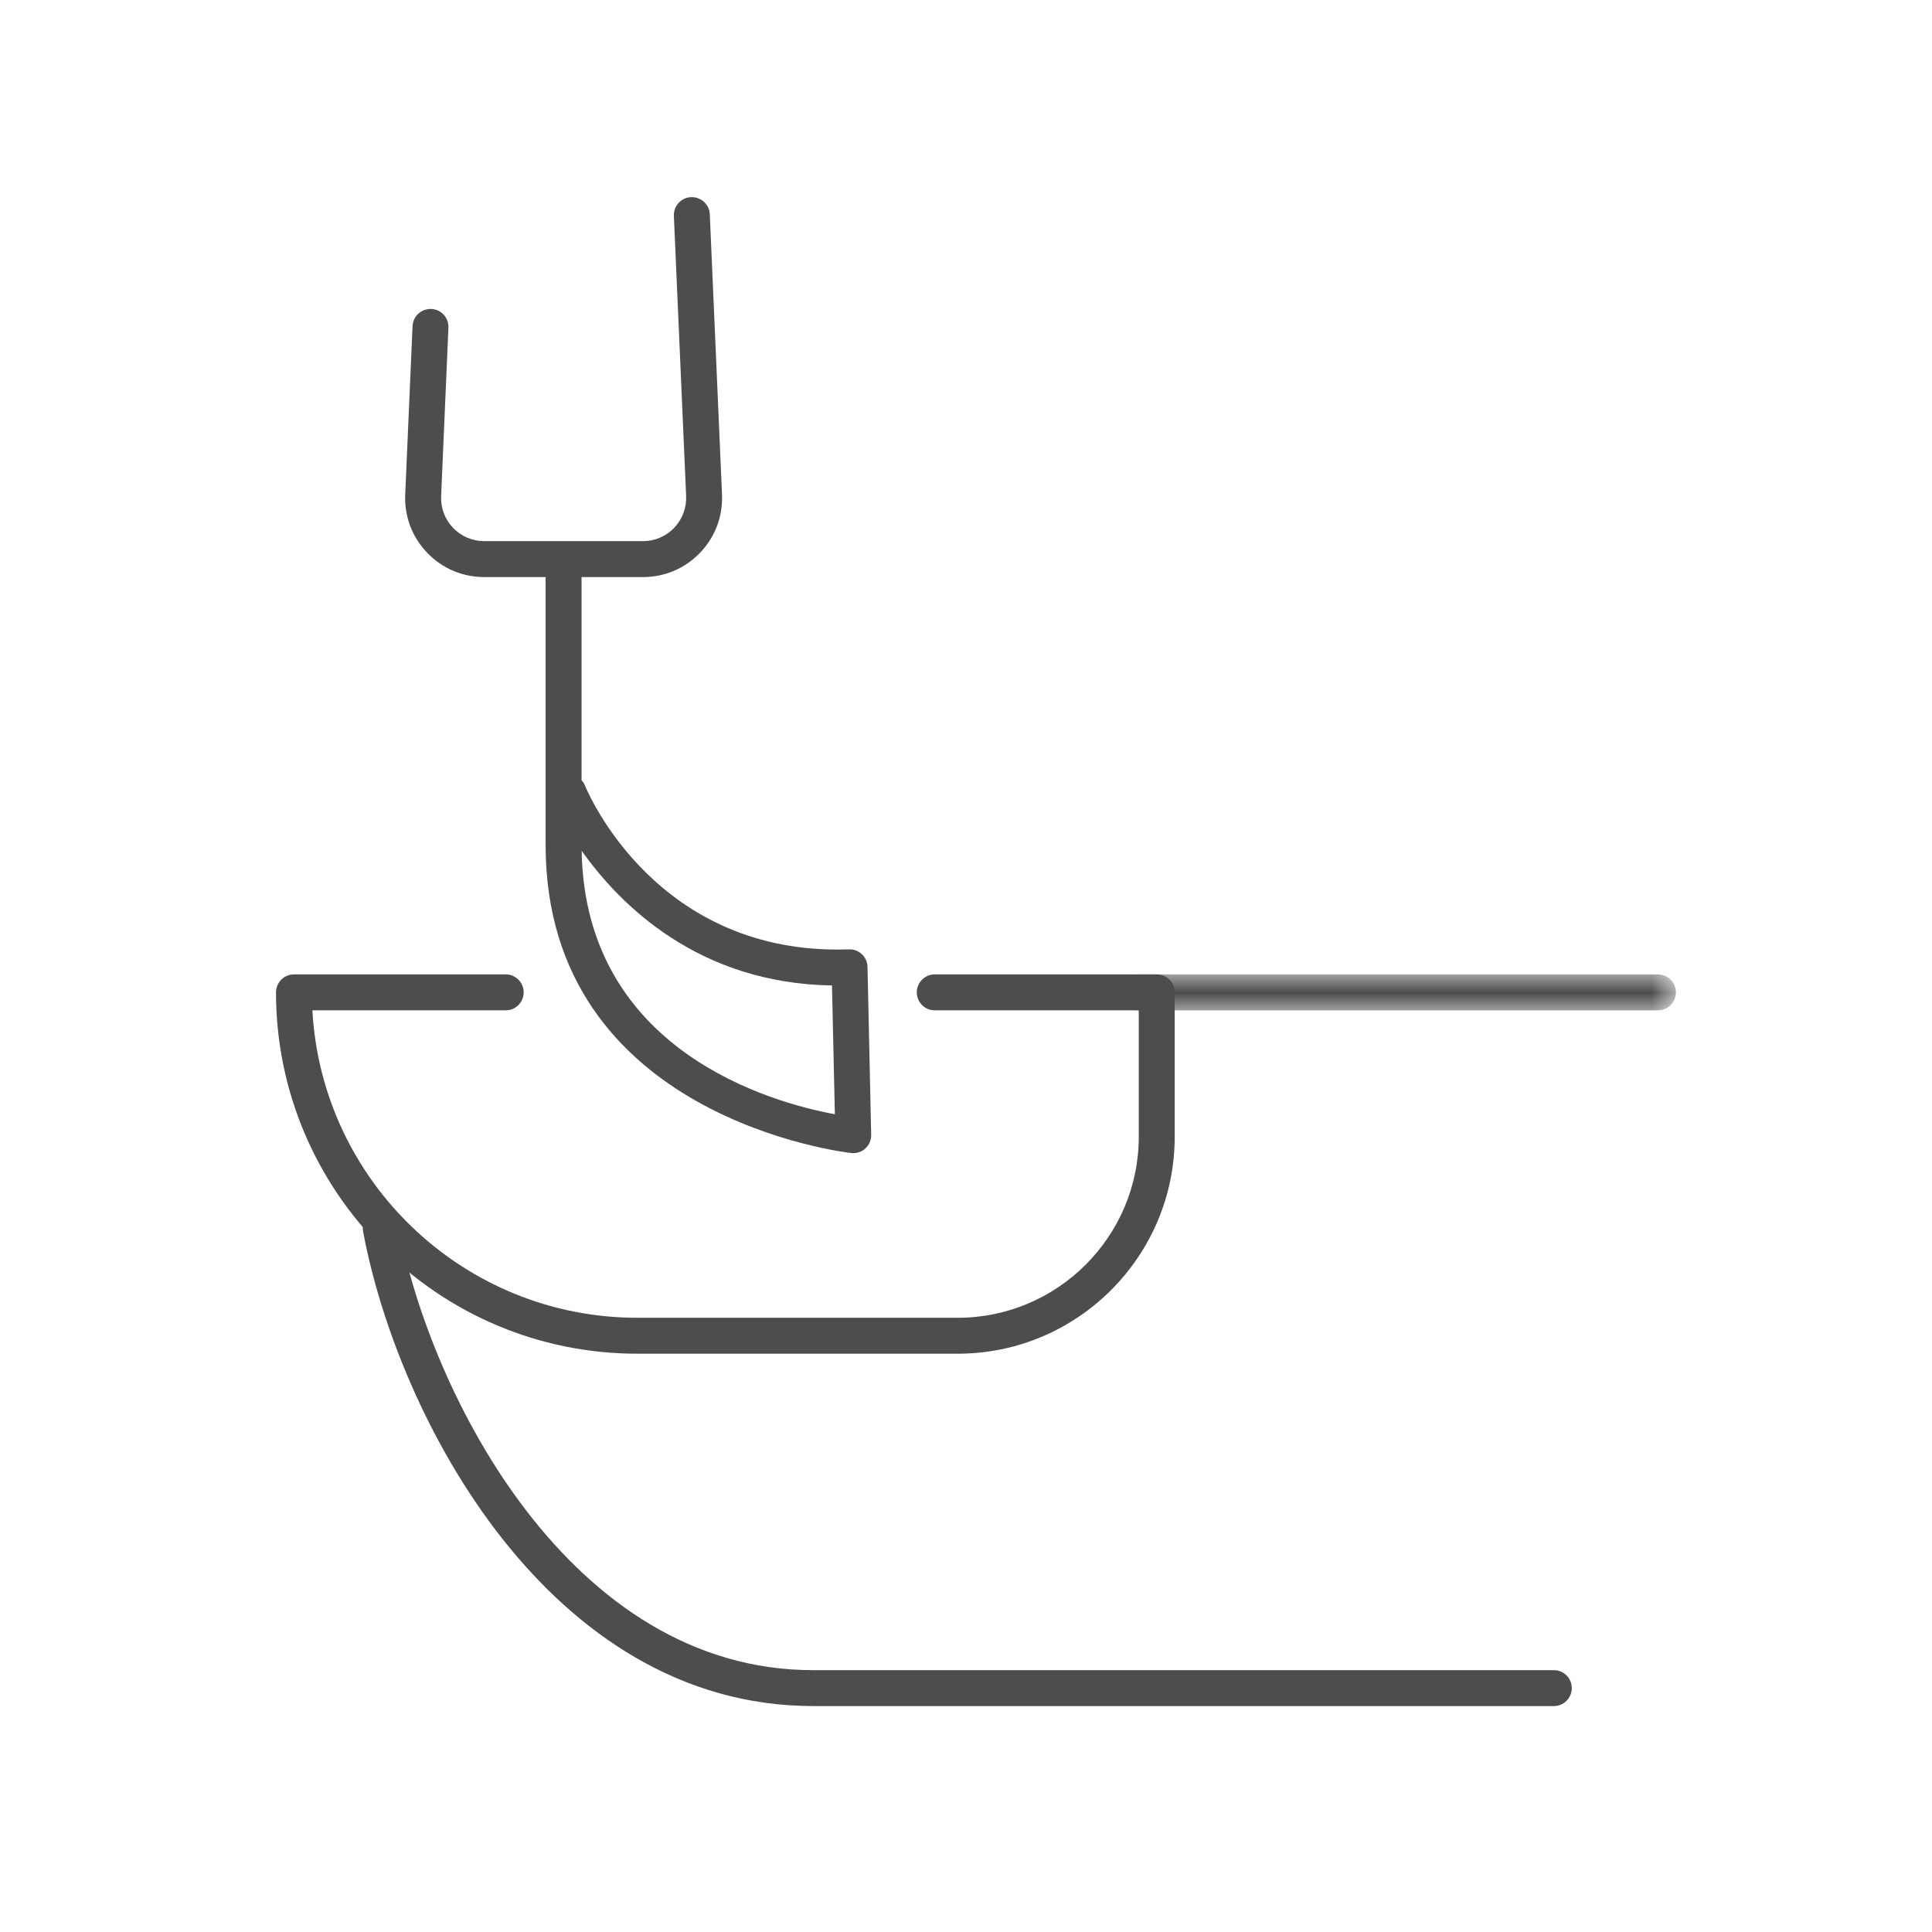 <?xml version="1.0" encoding="UTF-8"?>
<svg width="49px" height="49px" viewBox="0 0 49 49" version="1.1" xmlns="http://www.w3.org/2000/svg" xmlns:xlink="http://www.w3.org/1999/xlink">
    <title>Nail</title>
    <defs>
        <polygon id="path-1" points="0 0 14.112 0 14.112 1 0 1"></polygon>
    </defs>
    <g id="Nail" stroke="none" stroke-width="1" fill="none" fill-rule="evenodd">
        <g id="Group-10" transform="translate(7, 5)">
            <path d="M32.409,37.359 L13.629,37.359 C7.458,37.367 3.901,30.336 3.105,26.072 C3.058,25.824 2.82,25.662 2.573,25.708 C2.326,25.754 2.163,25.992 2.21,26.239 C3.087,30.933 6.918,38.27 13.629,38.27 L32.409,38.27 C32.661,38.27 32.864,38.066 32.864,37.815 C32.864,37.563 32.661,37.359 32.409,37.359" id="Fill-1" fill="#4D4D4D"></path>
            <g id="Group-5" transform="translate(21.393, 19.669)">
                <mask id="mask-2" fill="white">
                    <use xlink:href="#path-1"></use>
                </mask>
                <g id="Clip-4"></g>
                <path d="M13.656,0.044 L0.456,0.044 C0.204,0.044 0,0.248 0,0.5 C0,0.752 0.204,0.956 0.456,0.956 L13.656,0.956 C13.908,0.956 14.112,0.752 14.112,0.5 C14.112,0.248 13.908,0.044 13.656,0.044" id="Fill-3" fill="#4D4D4D" mask="url(#mask-2)"></path>
            </g>
            <path d="M9.164,29.333 L17.29,29.333 C20.324,29.333 22.793,26.865 22.793,23.831 L22.793,20.169 C22.793,19.917 22.589,19.713 22.337,19.713 L16.708,19.713 C16.456,19.713 16.252,19.917 16.252,20.169 C16.252,20.421 16.456,20.624 16.708,20.624 L21.882,20.624 L21.882,23.831 C21.882,26.362 19.821,28.422 17.29,28.422 L9.164,28.422 C4.766,28.422 1.16,24.965 0.923,20.624 L5.827,20.624 C6.078,20.624 6.282,20.421 6.282,20.169 C6.282,19.917 6.078,19.713 5.827,19.713 L0.455,19.713 C0.204,19.713 -1.77635684e-15,19.917 -1.77635684e-15,20.169 C-1.77635684e-15,25.223 4.11,29.333 9.164,29.333" id="Fill-6" fill="#4D4D4D"></path>
            <path d="M14.101,19.994 L14.174,23.26 C12.572,22.964 7.841,21.658 7.752,16.577 C8.729,17.956 10.717,19.94 14.101,19.994 M14.595,24.244 C14.611,24.246 14.624,24.246 14.64,24.246 C14.755,24.246 14.866,24.204 14.95,24.126 C15.046,24.037 15.098,23.911 15.095,23.781 L15.002,19.523 C14.999,19.401 14.95,19.286 14.861,19.202 C14.771,19.119 14.652,19.072 14.531,19.078 C9.662,19.251 7.912,15.107 7.84,14.931 C7.819,14.877 7.788,14.83 7.75,14.79 L7.75,9.636 L9.309,9.636 C9.861,9.636 10.374,9.416 10.757,9.017 C11.139,8.618 11.335,8.095 11.312,7.543 L11.002,0.435 C10.992,0.183 10.778,-0.008 10.527,1.77635684e-15 C10.275,0.011 10.081,0.223 10.091,0.474 L10.402,7.583 C10.414,7.884 10.306,8.169 10.098,8.387 C9.89,8.604 9.61,8.724 9.309,8.724 L5.282,8.724 C4.979,8.724 4.699,8.604 4.49,8.387 C4.282,8.169 4.175,7.884 4.188,7.583 L4.373,3.31 C4.385,3.059 4.191,2.847 3.938,2.836 C3.686,2.828 3.474,3.019 3.463,3.271 L3.277,7.543 C3.253,8.095 3.45,8.618 3.832,9.017 C4.213,9.416 4.729,9.636 5.282,9.636 L6.838,9.636 L6.838,16.43 C6.838,23.38 14.518,24.236 14.595,24.244" id="Fill-8" fill="#4D4D4D"></path>
        </g>
    </g>
</svg>